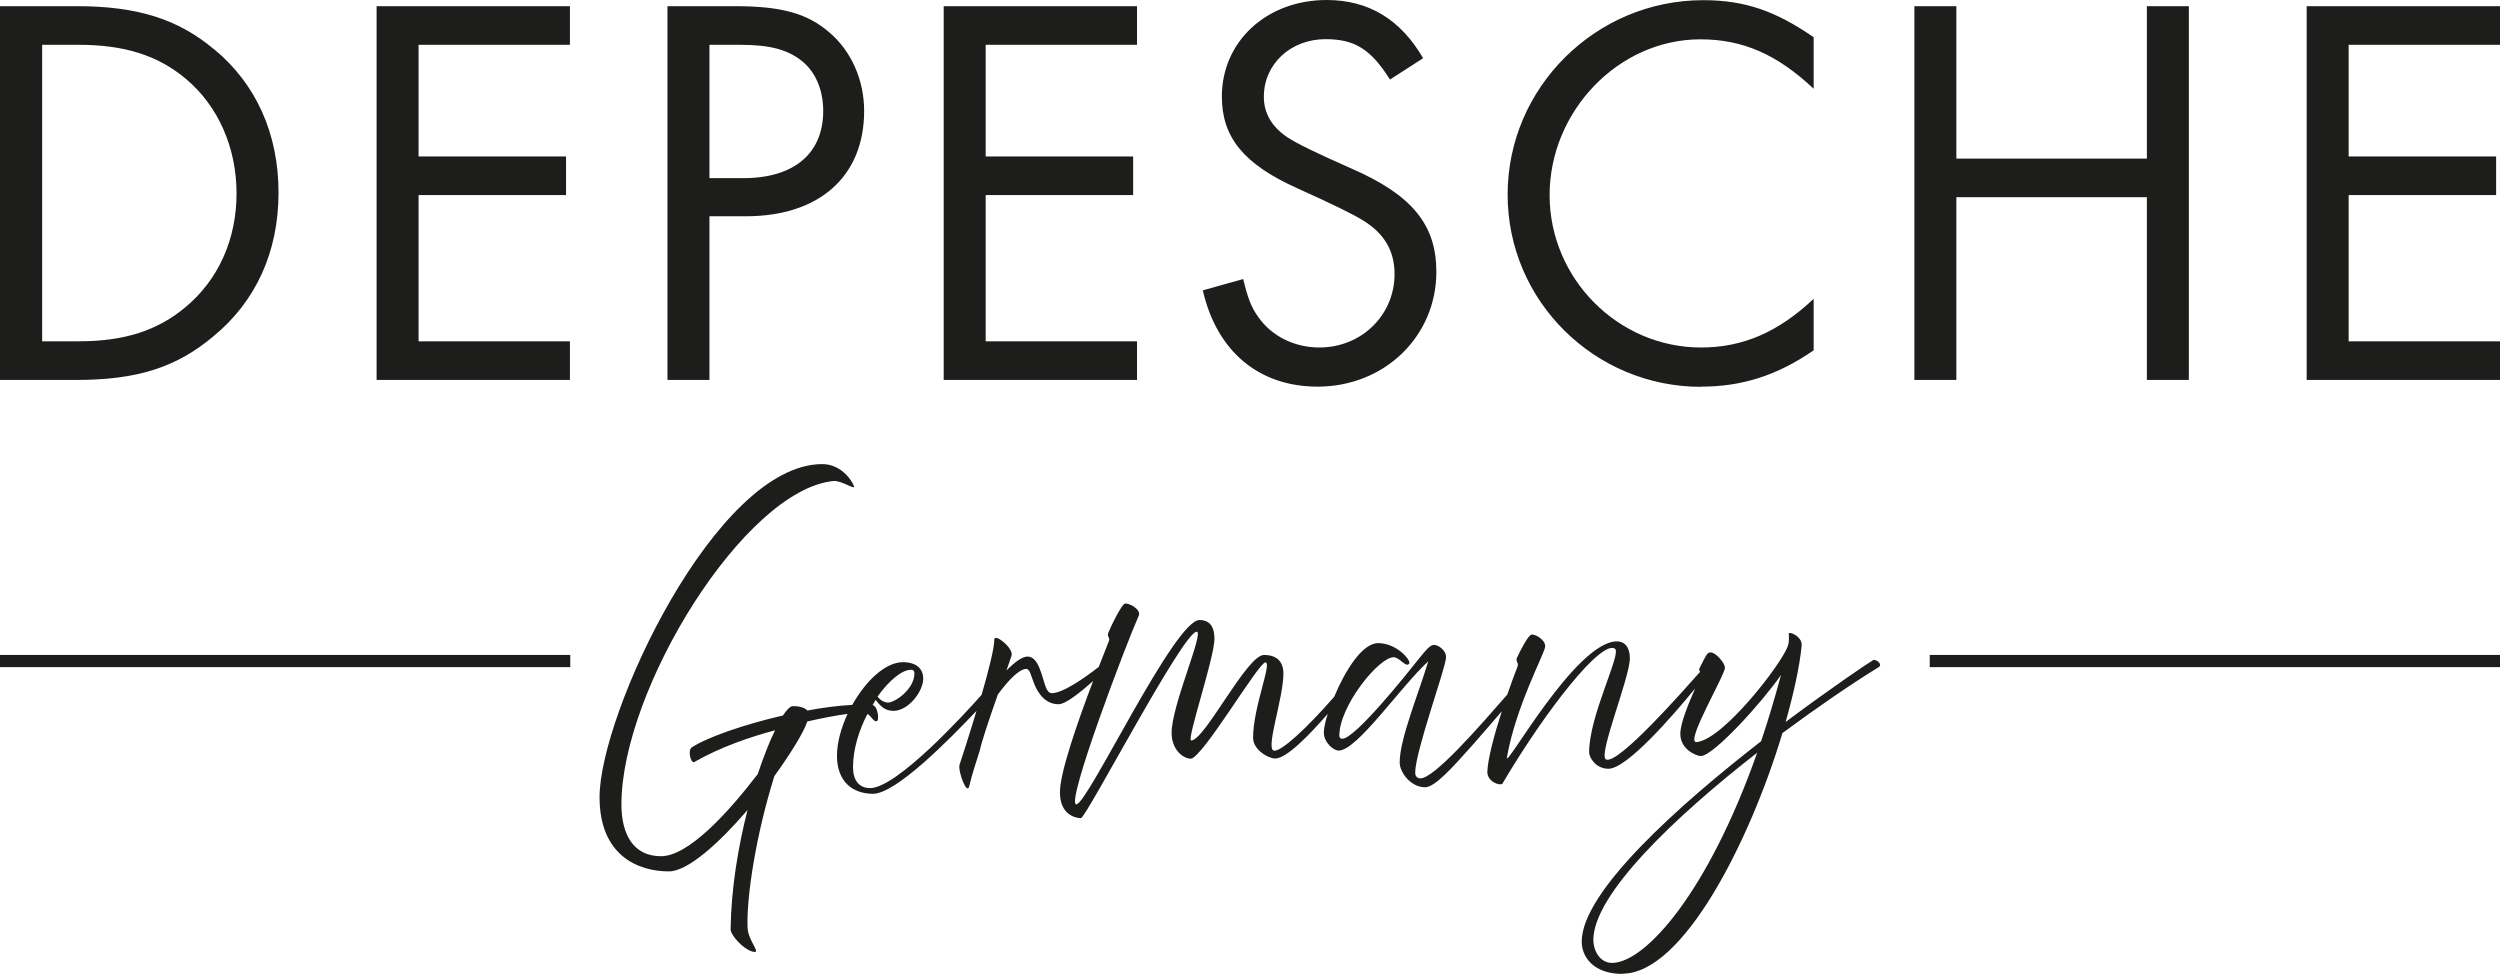 <?xml version="1.0" encoding="UTF-8"?>
<svg xmlns="http://www.w3.org/2000/svg" id="Ebene_1" data-name="Ebene 1" viewBox="0 0 141.73 55.2">
  <defs>
    <style>
      .cls-1 {
        fill: #1d1d1b;
      }
    </style>
  </defs>
  <path class="cls-1" d="M32.33,37.13H0v.69h32.33v-.69ZM4.45,2.54c2.61,0,4.51.6,6.1,1.94,1.81,1.52,2.86,3.88,2.86,6.48s-1.02,4.89-2.89,6.45c-1.59,1.33-3.46,1.94-6.07,1.94h-2.06V2.54h2.06ZM12.14,2.8C10.1,1.08,7.78.35,4.35.35H0v21.19h4.32c3.43,0,5.66-.7,7.75-2.45,2.45-2,3.72-4.83,3.72-8.17s-1.27-6.16-3.65-8.13M32.31,2.54V.35h-10.96v21.19h10.96v-2.19h-8.58v-8.29h8.36v-2.19h-8.36V2.54h8.58ZM41.97,2.54c1.72,0,2.73.29,3.53.95.76.63,1.17,1.65,1.17,2.8,0,2.41-1.65,3.81-4.54,3.81h-1.91V2.54h1.75ZM47.02,1.84c-1.24-1.08-2.73-1.49-5.34-1.49h-3.84v21.19h2.38v-9.28h2.07c4.16,0,6.7-2.26,6.7-5.97,0-1.75-.73-3.4-1.97-4.45M64.46,2.54V.35h-10.96v21.19h10.96v-2.19h-8.58v-8.29h8.36v-2.19h-8.36V2.54h8.58ZM130.77.35v21.19h10.96v-2.19h-8.58v-8.29h8.36v-2.19h-8.36V2.54h8.58V.35h-10.96ZM108.53.35v21.19h2.38v-10.36h10.8v10.36h2.38V.35h-2.38v8.64h-10.8V.35h-2.38ZM96.43,21.92c2.32,0,4.32-.63,6.39-2.06v-2.92c-2.03,1.91-4.03,2.76-6.39,2.76-4.7,0-8.58-3.91-8.58-8.64s3.88-8.83,8.55-8.83c2.42,0,4.35.86,6.42,2.8v-2.92c-2.16-1.49-3.91-2.1-6.26-2.1-6.1,0-11.09,4.96-11.09,11.02s4.96,10.9,10.96,10.9M74.69,21.92c3.81,0,6.74-2.86,6.74-6.51,0-2.67-1.37-4.35-4.8-5.85q-2.89-1.27-3.65-1.78c-.89-.6-1.33-1.37-1.33-2.29,0-1.87,1.53-3.27,3.5-3.27,1.65,0,2.57.57,3.65,2.29l1.88-1.21c-1.27-2.19-3.08-3.3-5.47-3.3-3.4,0-5.94,2.35-5.94,5.47,0,2.32,1.24,3.84,4.29,5.21q2.96,1.33,3.75,1.84c1.18.73,1.75,1.72,1.75,3.02,0,2.32-1.87,4.16-4.26,4.16-1.4,0-2.7-.63-3.46-1.72-.41-.57-.6-1.08-.86-2.16l-2.29.64c.79,3.46,3.18,5.46,6.51,5.46M109.4,37.82h32.33v-.69h-32.33v.69ZM91.4,54.59c-.73,0-1.07-.74-1.07-1.3,0-2.57,4.58-6.95,9.29-10.62-2.79,7.91-6.32,11.89-8.22,11.92M49.75,39.49c.65-.91,1.38-1.52,1.9-1.52.14,0,.19.09.19.2,0,.9-1.1,1.66-1.5,1.66-.19,0-.43-.12-.59-.34M91.98,55.2c3.44,0,7.23-7.52,9.07-13.64,2-1.48,3.93-2.8,5.46-3.74.25-.17-.18-.47-.31-.4-.22.12-2.32,1.53-4.97,3.51.46-1.62.79-3.13.91-4.32.06-.53-.74-.85-.73-.68.01.23.03.47-.06.71-.36,1.02-3.68,5.31-5.17,5.43-.68.06,1.61-3.78,1.61-4.22,0-.22-.37-.68-.65-.82-.09-.05-.19-.05-.25-.03-.11.03-.2.2-.54.88-.05.1,0,.15.03.21-.85.95-4.68,5.33-5.34,4.96-.45-.25,1.36-4.64,1.36-5.73,0-.65-.31-.96-.73-.96-2.34,0-6.38,7.35-6.24,6.58.5-2.88,2.14-5.9,2.17-6.28.03-.39-.59-.74-.79-.68-.19.06-.62.9-.82,1.33-.03.08-.01.17.02.23l.02.03c.03.08.03.14,0,.22-.2.53-.4,1.06-.58,1.59-1.61,1.84-4.14,4.75-4.93,4.75-.08,0-.29-.05-.29-.32,0-1.21,1.75-5.99,1.75-6.55,0-.42-.46-.7-.68-.7s-.43.25-.96.91c-.53.67-3.51,4.41-4.24,4.41-.05,0-.17-.01-.17-.18,0-1.67,2.23-4.44,3.08-4.44.34,0,.7.62.88.36.12-.18-.7-1.16-1.76-1.16-.91,0-1.89,1.59-2.49,3.04-1.57,1.8-2.95,3.06-3.39,3.06-.56,0,.51-2.94.51-4.38,0-.37-.12-1.05-1.1-1.05s-3.36,4.85-4.13,4.85c-.28,0,1.32-4.69,1.32-5.76,0-.42-.09-1.07-.85-1.07-1.42,0-6.36,10.48-6.98,10.45-.62-.03,2.82-9.09,3.54-10.7.15-.36-.59-.74-.79-.68-.19.06-.76,1.21-.94,1.66-.03.08-.02.17.01.23l.02.03c.03.08.03.14,0,.22-.16.41-.36.91-.57,1.45-.77.6-2.14,1.57-2.73,1.48-.09-.02-.19-.14-.26-.31-.23-.57-.39-1.75-1.04-1.76-.31,0-.74.32-1.2.79.15-.44.26-.75.29-.84.12-.43-.98-1.3-.98-.91,0,.49-.33,1.78-.72,3.13-1.01,1.14-4.79,5.26-6.31,5.29-.65,0-.98-.46-.98-1.18,0-1.03.34-2.11.82-3.03.22.14.33.43.51.42.18-.01.09-.86-.22-.92.06-.09.11-.2.17-.29.25.31.5.62,1.01.62.85,0,1.69-1.1,1.69-1.83,0-.56-.4-.93-1.15-.93-1,0-2.12,1.07-2.87,2.42-.77.04-1.64.15-2.55.32-.17-.19-.51-.25-.82-.25-.14,0-.34.19-.56.53-2.2.51-4.32,1.24-5.2,1.83-.2.2-.02.91.17.81,1.53-.87,3.14-1.41,4.58-1.8-.31.63-.65,1.49-.98,2.48-1.66,2.17-3.92,4.66-5.49,4.66s-2.24-1.25-2.24-2.94c0-6.52,6.97-17.82,12.01-18.33.45-.05,1.22.51,1.18.31-.05-.2-.65-1.27-1.8-1.27-6.04,0-12.63,14.19-12.63,18.88,0,3.33,2.2,4.21,3.93,4.21,1.08,0,2.85-1.61,4.46-3.48-.53,2.07-.93,4.46-.96,6.76,0,.34.7,1.1,1.19,1.25.67.22-.2-.54-.23-1.35-.06-1.8.49-5.29,1.52-8.58.91-1.27,1.64-2.43,1.87-3.1.87-.2,1.68-.35,2.28-.43-.36.78-.6,1.62-.6,2.38,0,1.44.87,2.15,2.04,2.15,1.31,0,4.34-3.09,5.87-4.7-.44,1.47-.88,2.81-.96,3.05-.11.33.42,1.79.55,1.21.13-.58.39-1.36.6-2.03.1-.5.58-1.91,1.02-3.16.59-.8,1.18-1.41,1.59-1.45.23-.02.29.4.48.87.23.56.67,1.16,1.41,1.13.39-.02,1.23-.7,1.92-1.31-.89,2.34-1.88,5.19-1.88,6.3,0,1.3.9,1.47,1.19,1.47s5.79-10.56,6.56-10.57c.45-.01-1.42,4.16-1.42,5.74,0,.96.67,1.46,1.08,1.46.65,0,3.85-5.46,4.24-5.46s-.7,2.54-.7,4.27c0,.7.88,1.18,1.25,1.18.64,0,1.9-1.29,2.98-2.53-.14.45-.22.83-.22,1.06,0,.54.53,1.02.84,1.02,1.05,0,3.48-3.59,5.08-5.06-.57,1.89-1.62,4.41-1.62,5.73,0,.57.63,1.41,1.44,1.41.56,0,1.56-1.13,2.68-2.38.56-.64,1.15-1.32,1.67-1.93-.45,1.4-.78,2.66-.82,3.4-.03.59.7.84.85.71,2.52-4.26,5.65-8.2,6.39-7.65.37.28-1.47,3.78-1.47,5.87,0,.28.36.93,1.1.93,1.04,0,3.64-3,4.91-4.55-.34.78-.84,1.94-.84,2.58,0,.87.91,1.25,1.16,1.25.73,0,3.55-3.14,4.55-4.6-.36,1.33-.73,2.58-1.13,3.76-4.66,3.62-10.17,8.53-10.17,11.36,0,.87.67,1.83,2.31,1.83"></path>
</svg>
